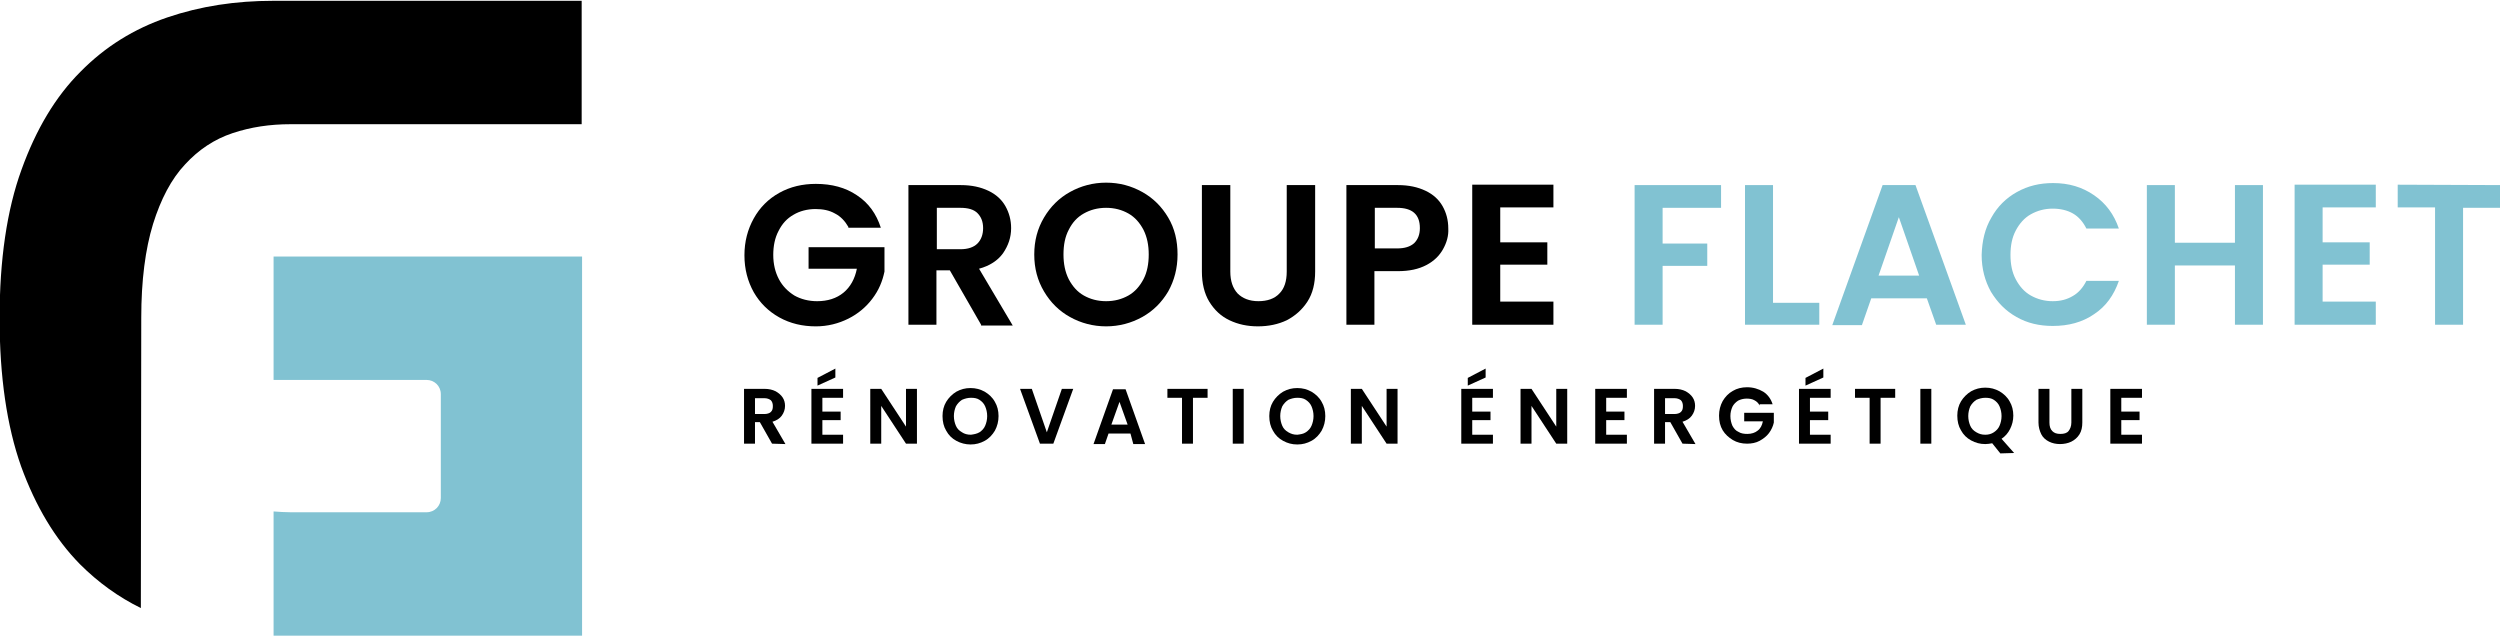<svg xmlns="http://www.w3.org/2000/svg" xmlns:xlink="http://www.w3.org/1999/xlink" id="Calque_1" x="0px" y="0px" viewBox="0 0 615.9 157.3" style="enable-background:new 0 0 615.9 157.3;" xml:space="preserve"><style type="text/css">	.st0{fill:#81C2D2;}</style><g>	<g>		<g>			<path d="M34.7,149.8c-5.5-2.7-10.5-6.3-15-10.8c-6.1-6.2-10.9-14.2-14.5-24.1C1.7,105-0.1,92.8-0.1,78.4s1.8-26.7,5.4-36.6    c3.6-10,8.4-18,14.5-24.1C25.9,11.5,33,7.1,41.2,4.3s16.9-4.1,26.1-4.1h76v30.4H71.6c-5.1,0-9.8,0.7-14.3,2.2    c-4.5,1.5-8.4,4.1-11.7,7.7c-3.4,3.6-6,8.6-7.9,14.7c-1.9,6.2-2.9,13.9-2.9,23.1L34.7,149.8L34.7,149.8z"></path>			<path class="st0" d="M67.4,156.6L67.4,156.6V126c1.4,0.1,2.8,0.2,4.2,0.2h33.5c2,0,3.5-1.6,3.5-3.5V97.1c0-2-1.6-3.5-3.5-3.5    H67.4V78.4V63.2h76v93.4H67.4z"></path>		</g>	</g></g><g>	<g>		<g>			<path d="M209,55.9c-0.8-1.4-1.9-2.6-3.3-3.3c-1.4-0.8-3-1.1-4.8-1.1c-2,0-3.9,0.5-5.4,1.4c-1.6,0.9-2.8,2.2-3.7,4    c-0.9,1.7-1.3,3.7-1.3,5.9c0,2.3,0.5,4.3,1.4,6s2.2,3,3.8,4c1.6,0.9,3.5,1.4,5.6,1.4c2.6,0,4.8-0.7,6.5-2.1s2.8-3.4,3.3-5.9    h-11.9v-5.3h18.7v6c-0.5,2.4-1.4,4.6-3,6.7c-1.5,2-3.5,3.7-5.9,4.9c-2.4,1.2-5.1,1.9-8,1.9c-3.3,0-6.3-0.7-9-2.2    s-4.8-3.6-6.3-6.2c-1.5-2.7-2.3-5.7-2.3-9.1s0.8-6.4,2.3-9.1c1.5-2.7,3.6-4.8,6.3-6.3s5.7-2.2,9-2.2c3.9,0,7.3,0.9,10.1,2.8    c2.9,1.9,4.8,4.6,5.9,8h-8V55.9z"></path>			<path d="M241.7,80L234,66.6h-3.3V80h-6.9V45.6h12.9c2.7,0,4.9,0.5,6.8,1.4c1.9,0.9,3.3,2.2,4.2,3.8s1.4,3.4,1.4,5.4    c0,2.3-0.7,4.3-2,6.2c-1.3,1.8-3.3,3.1-5.9,3.8l8.3,14h-7.8V80z M230.8,61.4h5.8c1.9,0,3.3-0.5,4.2-1.4s1.4-2.2,1.4-3.8    s-0.5-2.8-1.4-3.7s-2.3-1.3-4.2-1.3h-5.8V61.4z"></path>			<path d="M263.6,78.1c-2.7-1.5-4.8-3.6-6.4-6.3c-1.6-2.7-2.4-5.7-2.4-9.1s0.8-6.4,2.4-9.1c1.6-2.7,3.7-4.8,6.4-6.3    c2.7-1.5,5.7-2.3,8.9-2.3c3.3,0,6.2,0.8,8.9,2.3c2.7,1.5,4.8,3.6,6.4,6.3s2.3,5.7,2.3,9.1c0,3.4-0.8,6.4-2.3,9.1    c-1.6,2.7-3.7,4.8-6.4,6.3c-2.7,1.5-5.7,2.3-8.9,2.3C269.3,80.4,266.3,79.6,263.6,78.1z M278,72.8c1.6-0.9,2.8-2.3,3.7-4    c0.9-1.7,1.3-3.8,1.3-6.1c0-2.3-0.4-4.3-1.3-6.1c-0.9-1.7-2.1-3.1-3.7-4s-3.4-1.4-5.5-1.4s-3.9,0.5-5.5,1.4s-2.8,2.2-3.7,4    c-0.9,1.7-1.3,3.7-1.3,6.1c0,2.3,0.4,4.3,1.3,6.1c0.9,1.7,2.1,3.1,3.7,4s3.4,1.4,5.5,1.4C274.6,74.2,276.4,73.7,278,72.8z"></path>			<path d="M303.1,45.6v21.3c0,2.3,0.6,4.1,1.8,5.4c1.2,1.2,2.9,1.9,5.1,1.9s4-0.6,5.2-1.9c1.2-1.2,1.8-3,1.8-5.4V45.6h7v21.3    c0,2.9-0.6,5.4-1.9,7.4s-3,3.5-5.1,4.6c-2.1,1-4.5,1.5-7.1,1.5s-4.9-0.5-7-1.5s-3.7-2.5-5-4.6c-1.2-2-1.8-4.5-1.8-7.4V45.6H303.1    z"></path>			<path d="M355.5,61.4c-0.9,1.6-2.2,2.9-4.1,3.9s-4.2,1.5-7,1.5h-5.8V80h-6.9V45.6h12.7c2.7,0,4.9,0.5,6.8,1.4s3.3,2.2,4.2,3.8    c0.9,1.6,1.4,3.4,1.4,5.5C356.9,58.1,356.4,59.8,355.5,61.4z M348.4,59.9c0.9-0.9,1.4-2.1,1.4-3.7c0-3.4-1.9-5-5.6-5h-5.5v10h5.5    C346,61.2,347.4,60.8,348.4,59.9z"></path>			<path d="M369.6,51.1v8.6h11.6v5.5h-11.6v9.1h13.1V80h-20V45.5h20v5.6H369.6z"></path>			<path class="st0" d="M424,45.6v5.6h-14.4V60h11v5.5h-11V80h-6.9V45.6H424z"></path>			<path class="st0" d="M436.8,74.6h11.4V80h-18.3V45.6h6.9V74.6z"></path>			<path class="st0" d="M474.7,73.5H461l-2.3,6.6h-7.3l12.4-34.5h8.1L484.3,80H477L474.7,73.5z M472.8,67.9l-5-14.4l-5,14.4H472.8z"></path>			<path class="st0" d="M490.6,53.6c1.5-2.7,3.6-4.8,6.3-6.3c2.7-1.5,5.6-2.2,8.9-2.2c3.9,0,7.2,1,10.1,3c2.9,2,4.9,4.7,6.1,8.2h-8    c-0.8-1.6-1.9-2.9-3.3-3.7c-1.4-0.8-3.1-1.2-5-1.2c-2,0-3.8,0.5-5.4,1.4s-2.8,2.3-3.7,4c-0.9,1.7-1.3,3.7-1.3,6s0.4,4.3,1.3,6    c0.9,1.7,2.1,3.1,3.7,4s3.4,1.4,5.4,1.4c1.9,0,3.5-0.4,5-1.3c1.4-0.8,2.5-2.1,3.3-3.7h8c-1.2,3.5-3.2,6.3-6.1,8.2    c-2.9,2-6.3,2.9-10.2,2.9c-3.3,0-6.3-0.7-8.9-2.2c-2.7-1.5-4.7-3.6-6.3-6.2c-1.5-2.7-2.3-5.7-2.3-9.1    C488.3,59.4,489,56.3,490.6,53.6z"></path>			<path class="st0" d="M557.5,45.6V80h-6.9V65.4h-14.8V80h-6.9V45.6h6.9v14.2h14.8V45.6H557.5z"></path>			<path class="st0" d="M572.2,51.1v8.6h11.6v5.5h-11.6v9.1h13.1V80h-20V45.5h20v5.6H572.2z"></path>			<path class="st0" d="M616,45.6v5.6h-9.2V80h-6.9V51.1h-9.2v-5.6L616,45.6L616,45.6z"></path>		</g>	</g>	<g>		<path d="M190.2,109.3l-3-5.3H186v5.3h-2.7V95.8h5.1c1,0,1.9,0.2,2.7,0.6c0.7,0.4,1.3,0.9,1.7,1.5s0.6,1.3,0.6,2.1   c0,0.9-0.3,1.7-0.8,2.4c-0.5,0.7-1.3,1.2-2.3,1.5l3.2,5.5L190.2,109.3L190.2,109.3z M186,102h2.3c0.7,0,1.3-0.2,1.6-0.5   c0.4-0.4,0.5-0.8,0.5-1.5c0-0.6-0.2-1.1-0.5-1.4c-0.4-0.3-0.9-0.5-1.6-0.5H186V102z"></path>		<path d="M202.6,98v3.4h4.5v2.1h-4.5v3.6h5.1v2.2h-7.8V95.8h7.8V98H202.6z M205.8,93l-4.4,2v-1.9l4.4-2.3V93z"></path>		<path d="M225.9,109.3h-2.7l-6.1-9.3v9.3h-2.7V95.8h2.7l6.1,9.3v-9.3h2.7V109.3z"></path>		<path d="M235.6,108.6c-1.1-0.6-1.9-1.4-2.5-2.5c-0.6-1-0.9-2.2-0.9-3.6c0-1.3,0.3-2.5,0.9-3.5c0.6-1,1.5-1.9,2.5-2.5   c1.1-0.6,2.2-0.9,3.5-0.9s2.4,0.3,3.5,0.9c1,0.6,1.9,1.4,2.5,2.5c0.6,1,0.9,2.2,0.9,3.5s-0.3,2.5-0.9,3.6c-0.6,1-1.4,1.9-2.5,2.5   s-2.2,0.9-3.5,0.9C237.9,109.5,236.7,109.2,235.6,108.6z M241.3,106.5c0.6-0.4,1.1-0.9,1.4-1.6c0.3-0.7,0.5-1.5,0.5-2.4   s-0.2-1.7-0.5-2.4c-0.3-0.7-0.8-1.2-1.4-1.6c-0.6-0.4-1.3-0.5-2.1-0.5s-1.5,0.2-2.2,0.5c-0.6,0.4-1.1,0.9-1.5,1.6   c-0.3,0.7-0.5,1.5-0.5,2.4s0.2,1.7,0.5,2.4c0.3,0.7,0.8,1.2,1.5,1.6c0.6,0.4,1.3,0.6,2.2,0.6C239.9,107,240.6,106.9,241.3,106.5z"></path>		<path d="M264.4,95.8l-4.9,13.5h-3.3l-4.9-13.5h2.9l3.7,10.7l3.7-10.7H264.4z"></path>		<path d="M278.5,106.8h-5.4l-0.9,2.6h-2.8l4.8-13.5h3.1l4.8,13.5h-2.9L278.5,106.8z M277.8,104.6l-2-5.6l-2,5.6H277.8z"></path>		<path d="M297.5,95.8V98h-3.6v11.3h-2.7V98h-3.6v-2.2H297.5z"></path>		<path d="M306.4,95.8v13.5h-2.7V95.8H306.4z"></path>		<path d="M316.1,108.6c-1.1-0.6-1.9-1.4-2.5-2.5c-0.6-1-0.9-2.2-0.9-3.6c0-1.3,0.3-2.5,0.9-3.5s1.5-1.9,2.5-2.5   c1.1-0.6,2.2-0.9,3.5-0.9s2.4,0.3,3.5,0.9c1,0.6,1.9,1.4,2.5,2.5c0.6,1,0.9,2.2,0.9,3.5s-0.3,2.5-0.9,3.6c-0.6,1-1.4,1.9-2.5,2.5   s-2.2,0.9-3.5,0.9C318.3,109.5,317.2,109.2,316.1,108.6z M321.7,106.5c0.6-0.4,1.1-0.9,1.4-1.6s0.5-1.5,0.5-2.4s-0.2-1.7-0.5-2.4   c-0.3-0.7-0.8-1.2-1.4-1.6s-1.3-0.5-2.1-0.5c-0.8,0-1.5,0.2-2.2,0.5c-0.6,0.4-1.1,0.9-1.5,1.6c-0.3,0.7-0.5,1.5-0.5,2.4   s0.2,1.7,0.5,2.4c0.3,0.7,0.8,1.2,1.5,1.6s1.3,0.6,2.2,0.6C320.4,107,321.1,106.9,321.7,106.5z"></path>		<path d="M344.3,109.3h-2.7l-6.1-9.3v9.3h-2.7V95.8h2.7l6.1,9.3v-9.3h2.7V109.3z"></path>		<path d="M362.7,98v3.4h4.5v2.1h-4.5v3.6h5.1v2.2H360V95.8h7.8V98H362.7z M366,93l-4.4,2v-1.9l4.4-2.3V93z"></path>		<path d="M386.1,109.3h-2.7l-6.1-9.3v9.3h-2.7V95.8h2.7l6.1,9.3v-9.3h2.7V109.3z"></path>		<path d="M395.7,98v3.4h4.5v2.1h-4.5v3.6h5.1v2.2H393V95.8h7.8V98H395.7z"></path>		<path d="M414.5,109.3l-3-5.3h-1.3v5.3h-2.7V95.8h5.1c1,0,1.9,0.2,2.7,0.6c0.7,0.4,1.3,0.9,1.7,1.5c0.4,0.6,0.6,1.3,0.6,2.1   c0,0.9-0.3,1.7-0.8,2.4c-0.5,0.7-1.3,1.2-2.3,1.5l3.2,5.5L414.5,109.3L414.5,109.3z M410.2,102h2.3c0.7,0,1.3-0.2,1.6-0.5   c0.4-0.4,0.5-0.8,0.5-1.5c0-0.6-0.2-1.1-0.5-1.4c-0.4-0.3-0.9-0.5-1.6-0.5h-2.3V102z"></path>		<path d="M433.5,99.9c-0.3-0.6-0.7-1-1.3-1.3c-0.5-0.3-1.2-0.4-1.9-0.4c-0.8,0-1.5,0.2-2.1,0.5c-0.6,0.4-1.1,0.9-1.4,1.5   c-0.3,0.7-0.5,1.4-0.5,2.3s0.2,1.7,0.5,2.4c0.4,0.7,0.8,1.2,1.5,1.5c0.6,0.4,1.4,0.5,2.2,0.5c1,0,1.9-0.3,2.5-0.8   c0.7-0.5,1.1-1.3,1.3-2.3h-4.6v-2.1h7.3v2.4c-0.2,0.9-0.6,1.8-1.2,2.6c-0.6,0.8-1.4,1.4-2.3,1.9s-2,0.7-3.1,0.7   c-1.3,0-2.5-0.3-3.5-0.9s-1.9-1.4-2.5-2.4s-0.9-2.2-0.9-3.6c0-1.3,0.3-2.5,0.9-3.6c0.6-1,1.4-1.9,2.5-2.5c1-0.6,2.2-0.9,3.5-0.9   c1.5,0,2.8,0.4,4,1.1c1.1,0.7,1.9,1.8,2.3,3.1h-3.2V99.9z"></path>		<path d="M445.9,98v3.4h4.5v2.1h-4.5v3.6h5.1v2.2h-7.8V95.8h7.8V98H445.9z M449.2,93l-4.4,2v-1.9l4.4-2.3V93z"></path>		<path d="M466.9,95.8V98h-3.6v11.3h-2.7V98H457v-2.2H466.9z"></path>		<path d="M475.8,95.8v13.5h-2.7V95.8H475.8z"></path>		<path d="M492.8,111.7l-2-2.5c-0.6,0.1-1.1,0.2-1.7,0.2c-1.3,0-2.4-0.3-3.5-0.9s-1.9-1.4-2.5-2.5c-0.6-1-0.9-2.2-0.9-3.6   c0-1.3,0.3-2.5,0.9-3.5s1.5-1.9,2.5-2.5c1.1-0.6,2.2-0.9,3.5-0.9s2.4,0.3,3.5,0.9c1,0.6,1.9,1.4,2.5,2.5c0.6,1,0.9,2.2,0.9,3.5   c0,1.2-0.3,2.3-0.8,3.3s-1.2,1.8-2.1,2.4l3.1,3.5L492.8,111.7L492.8,111.7z M485.4,104.9c0.3,0.7,0.8,1.2,1.5,1.6s1.3,0.6,2.2,0.6   c0.8,0,1.5-0.2,2.1-0.6s1.1-0.9,1.4-1.6s0.5-1.5,0.5-2.4s-0.2-1.7-0.5-2.4c-0.3-0.7-0.8-1.2-1.4-1.6s-1.3-0.5-2.1-0.5   c-0.8,0-1.5,0.2-2.2,0.5c-0.6,0.4-1.1,0.9-1.5,1.6c-0.3,0.7-0.5,1.5-0.5,2.4S485.1,104.2,485.4,104.9z"></path>		<path d="M504.9,95.8v8.3c0,0.9,0.2,1.6,0.7,2.1s1.1,0.7,2,0.7s1.6-0.2,2-0.7s0.7-1.2,0.7-2.1v-8.3h2.7v8.3c0,1.1-0.2,2.1-0.7,2.9   s-1.2,1.4-2,1.8s-1.8,0.6-2.8,0.6s-1.9-0.2-2.7-0.6c-0.8-0.4-1.5-1-1.9-1.8s-0.7-1.8-0.7-2.9v-8.3H504.9z"></path>		<path d="M522.6,98v3.4h4.5v2.1h-4.5v3.6h5.1v2.2h-7.8V95.8h7.8V98H522.6z"></path>	</g></g></svg>